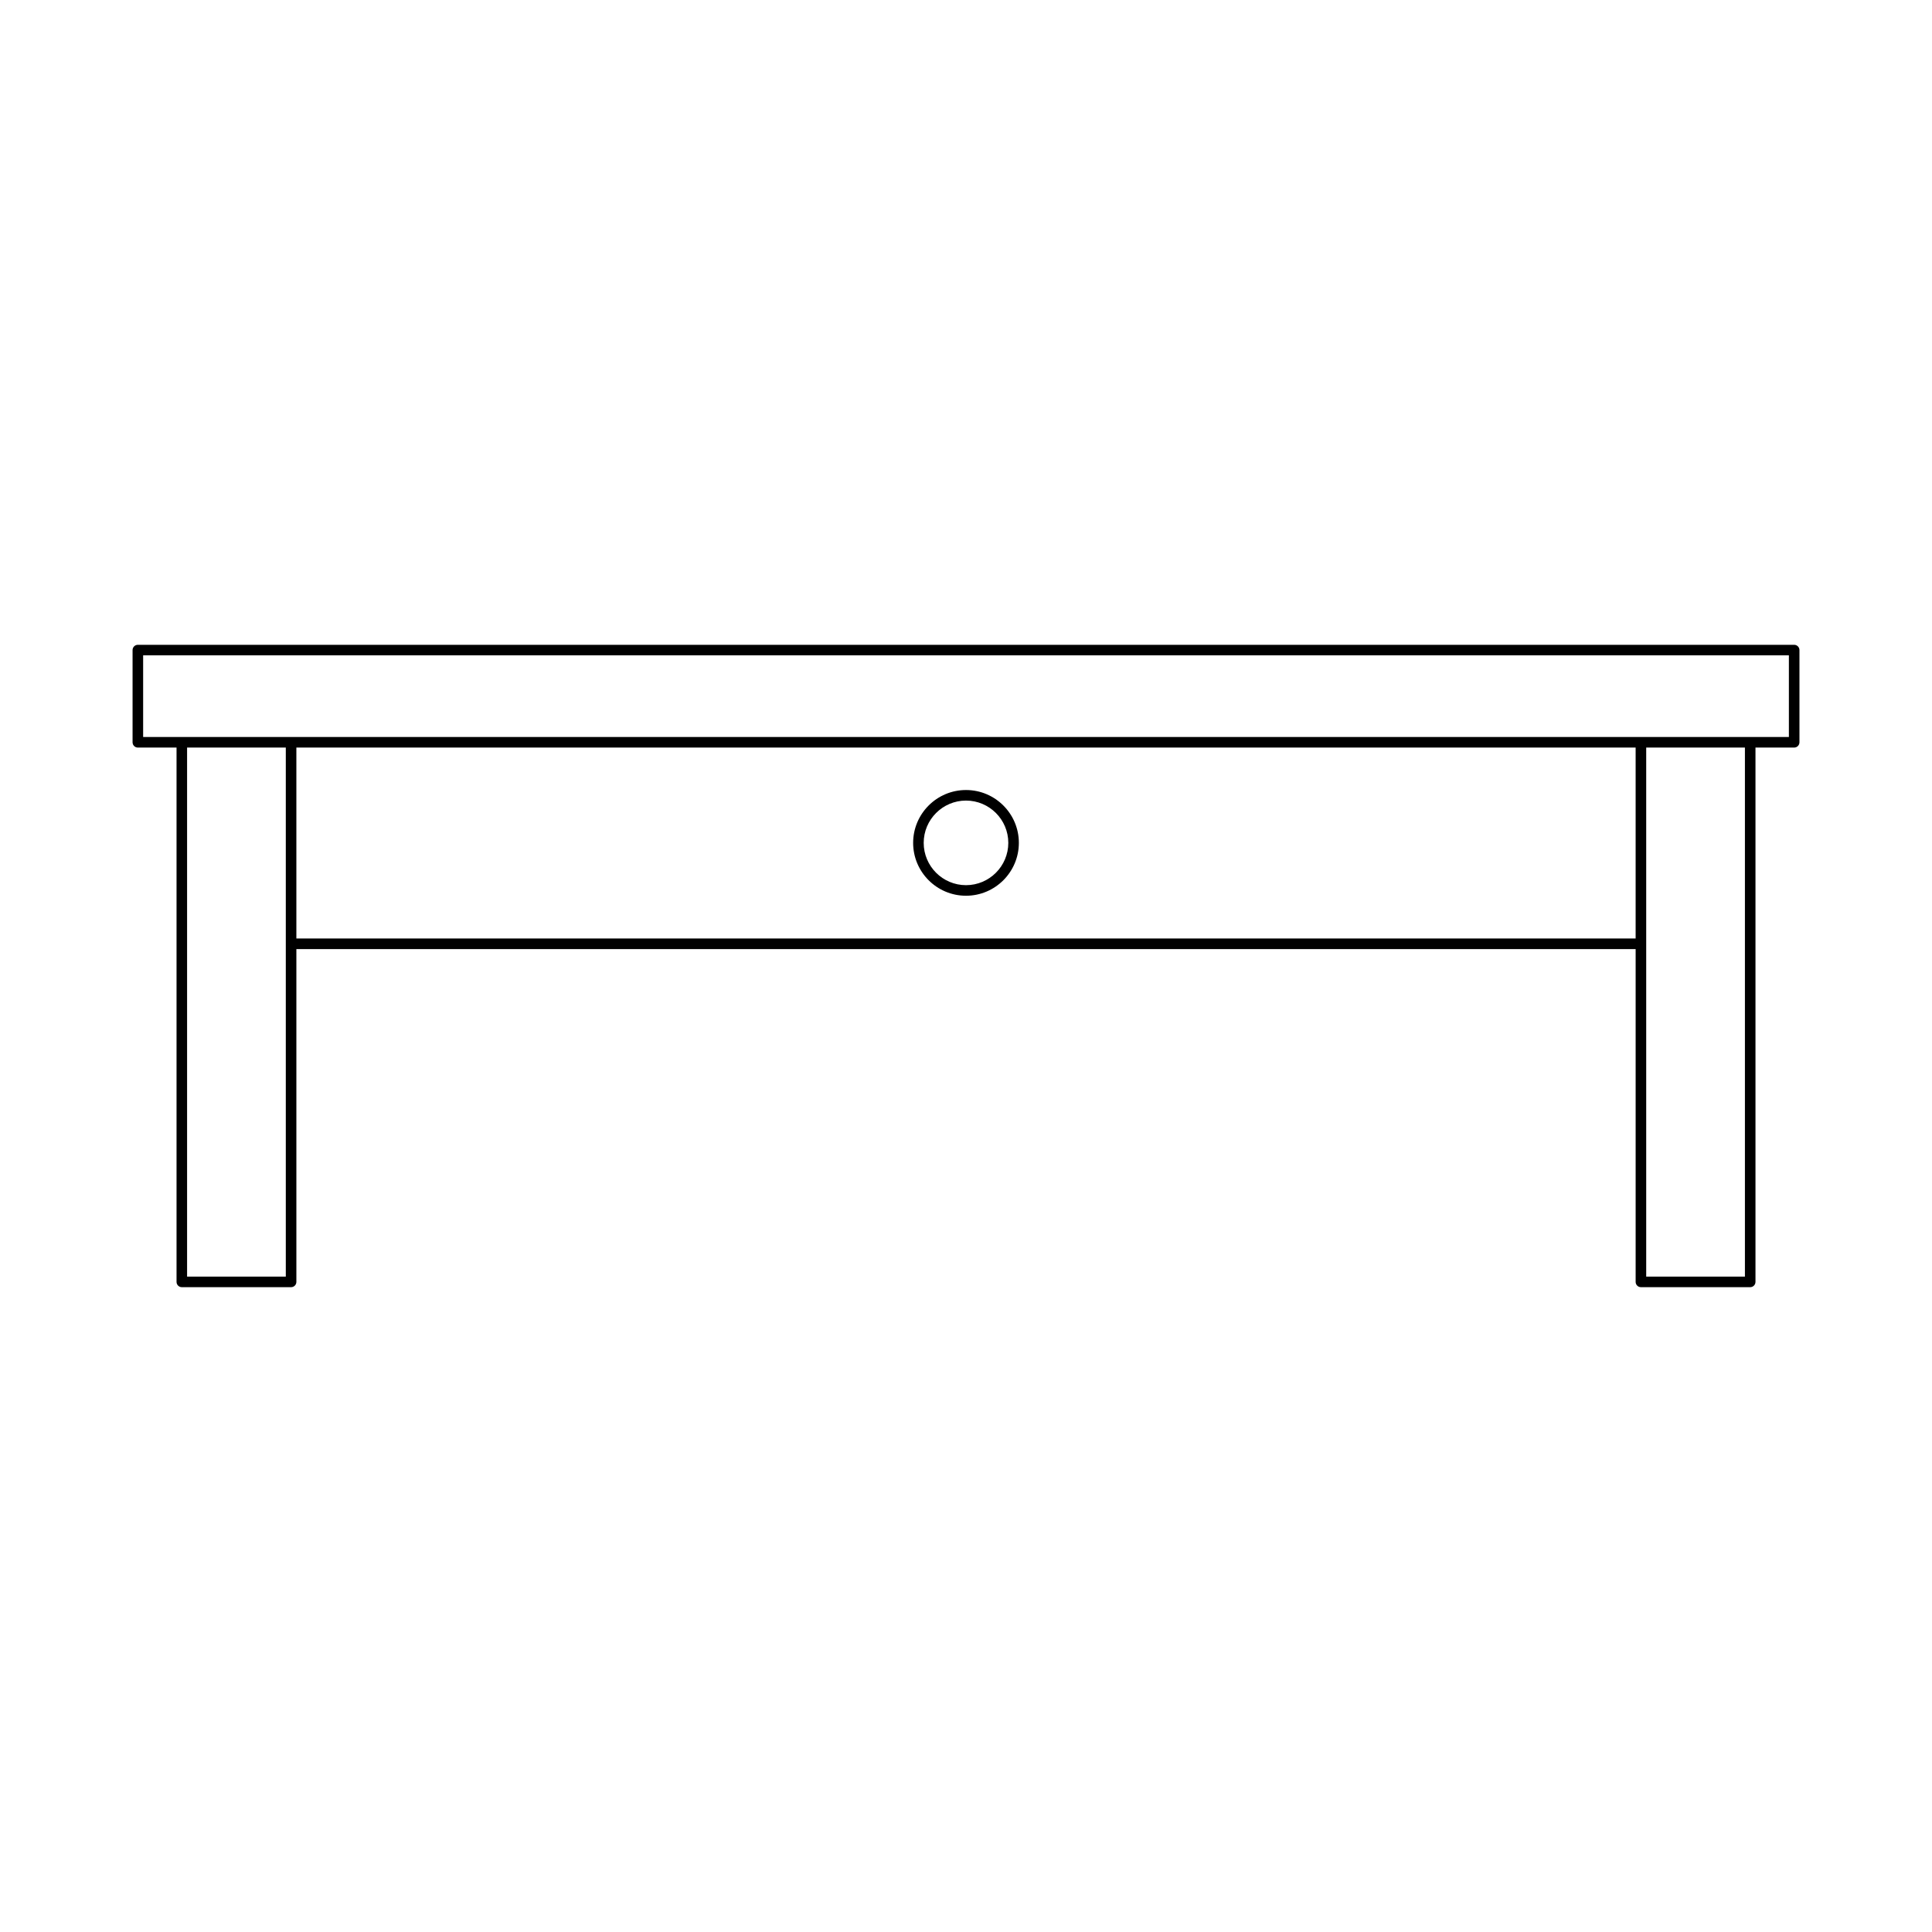 <?xml version="1.0" encoding="UTF-8"?>
<!-- Uploaded to: SVG Find, www.svgrepo.com, Generator: SVG Find Mixer Tools -->
<svg fill="#000000" width="800px" height="800px" version="1.1" viewBox="144 144 512 512" xmlns="http://www.w3.org/2000/svg">
 <g>
  <path d="m619.47 314.88h-438.94c-0.773 0-1.398 0.629-1.398 1.398v24.438c0 0.77 0.625 1.398 1.398 1.398h10.254v141.6c0 0.77 0.625 1.398 1.398 1.398h28.961c0.773 0 1.398-0.629 1.398-1.398v-88.199h354.92v88.199c0 0.77 0.625 1.398 1.398 1.398h28.961c0.773 0 1.398-0.629 1.398-1.398v-141.6h10.254c0.773 0 1.398-0.629 1.398-1.398v-24.438c0-0.77-0.625-1.398-1.398-1.398zm-399.73 167.43h-26.16v-140.2h26.16zm357.72-89.598h-354.92v-50.602h354.92zm28.961 89.598h-26.16v-140.2h26.16zm11.652-143h-436.14v-21.637h436.14z"/>
  <path d="m400 381.38c7.723 0 14.008-6.285 14.008-14.012 0-7.723-6.285-14.004-14.008-14.004s-14.008 6.281-14.008 14.004c-0.004 7.727 6.281 14.012 14.008 14.012zm0-25.219c6.18 0 11.211 5.031 11.211 11.207 0 6.184-5.031 11.211-11.211 11.211s-11.211-5.031-11.211-11.211c0-6.176 5.031-11.207 11.211-11.207z"/>
 </g>
</svg>